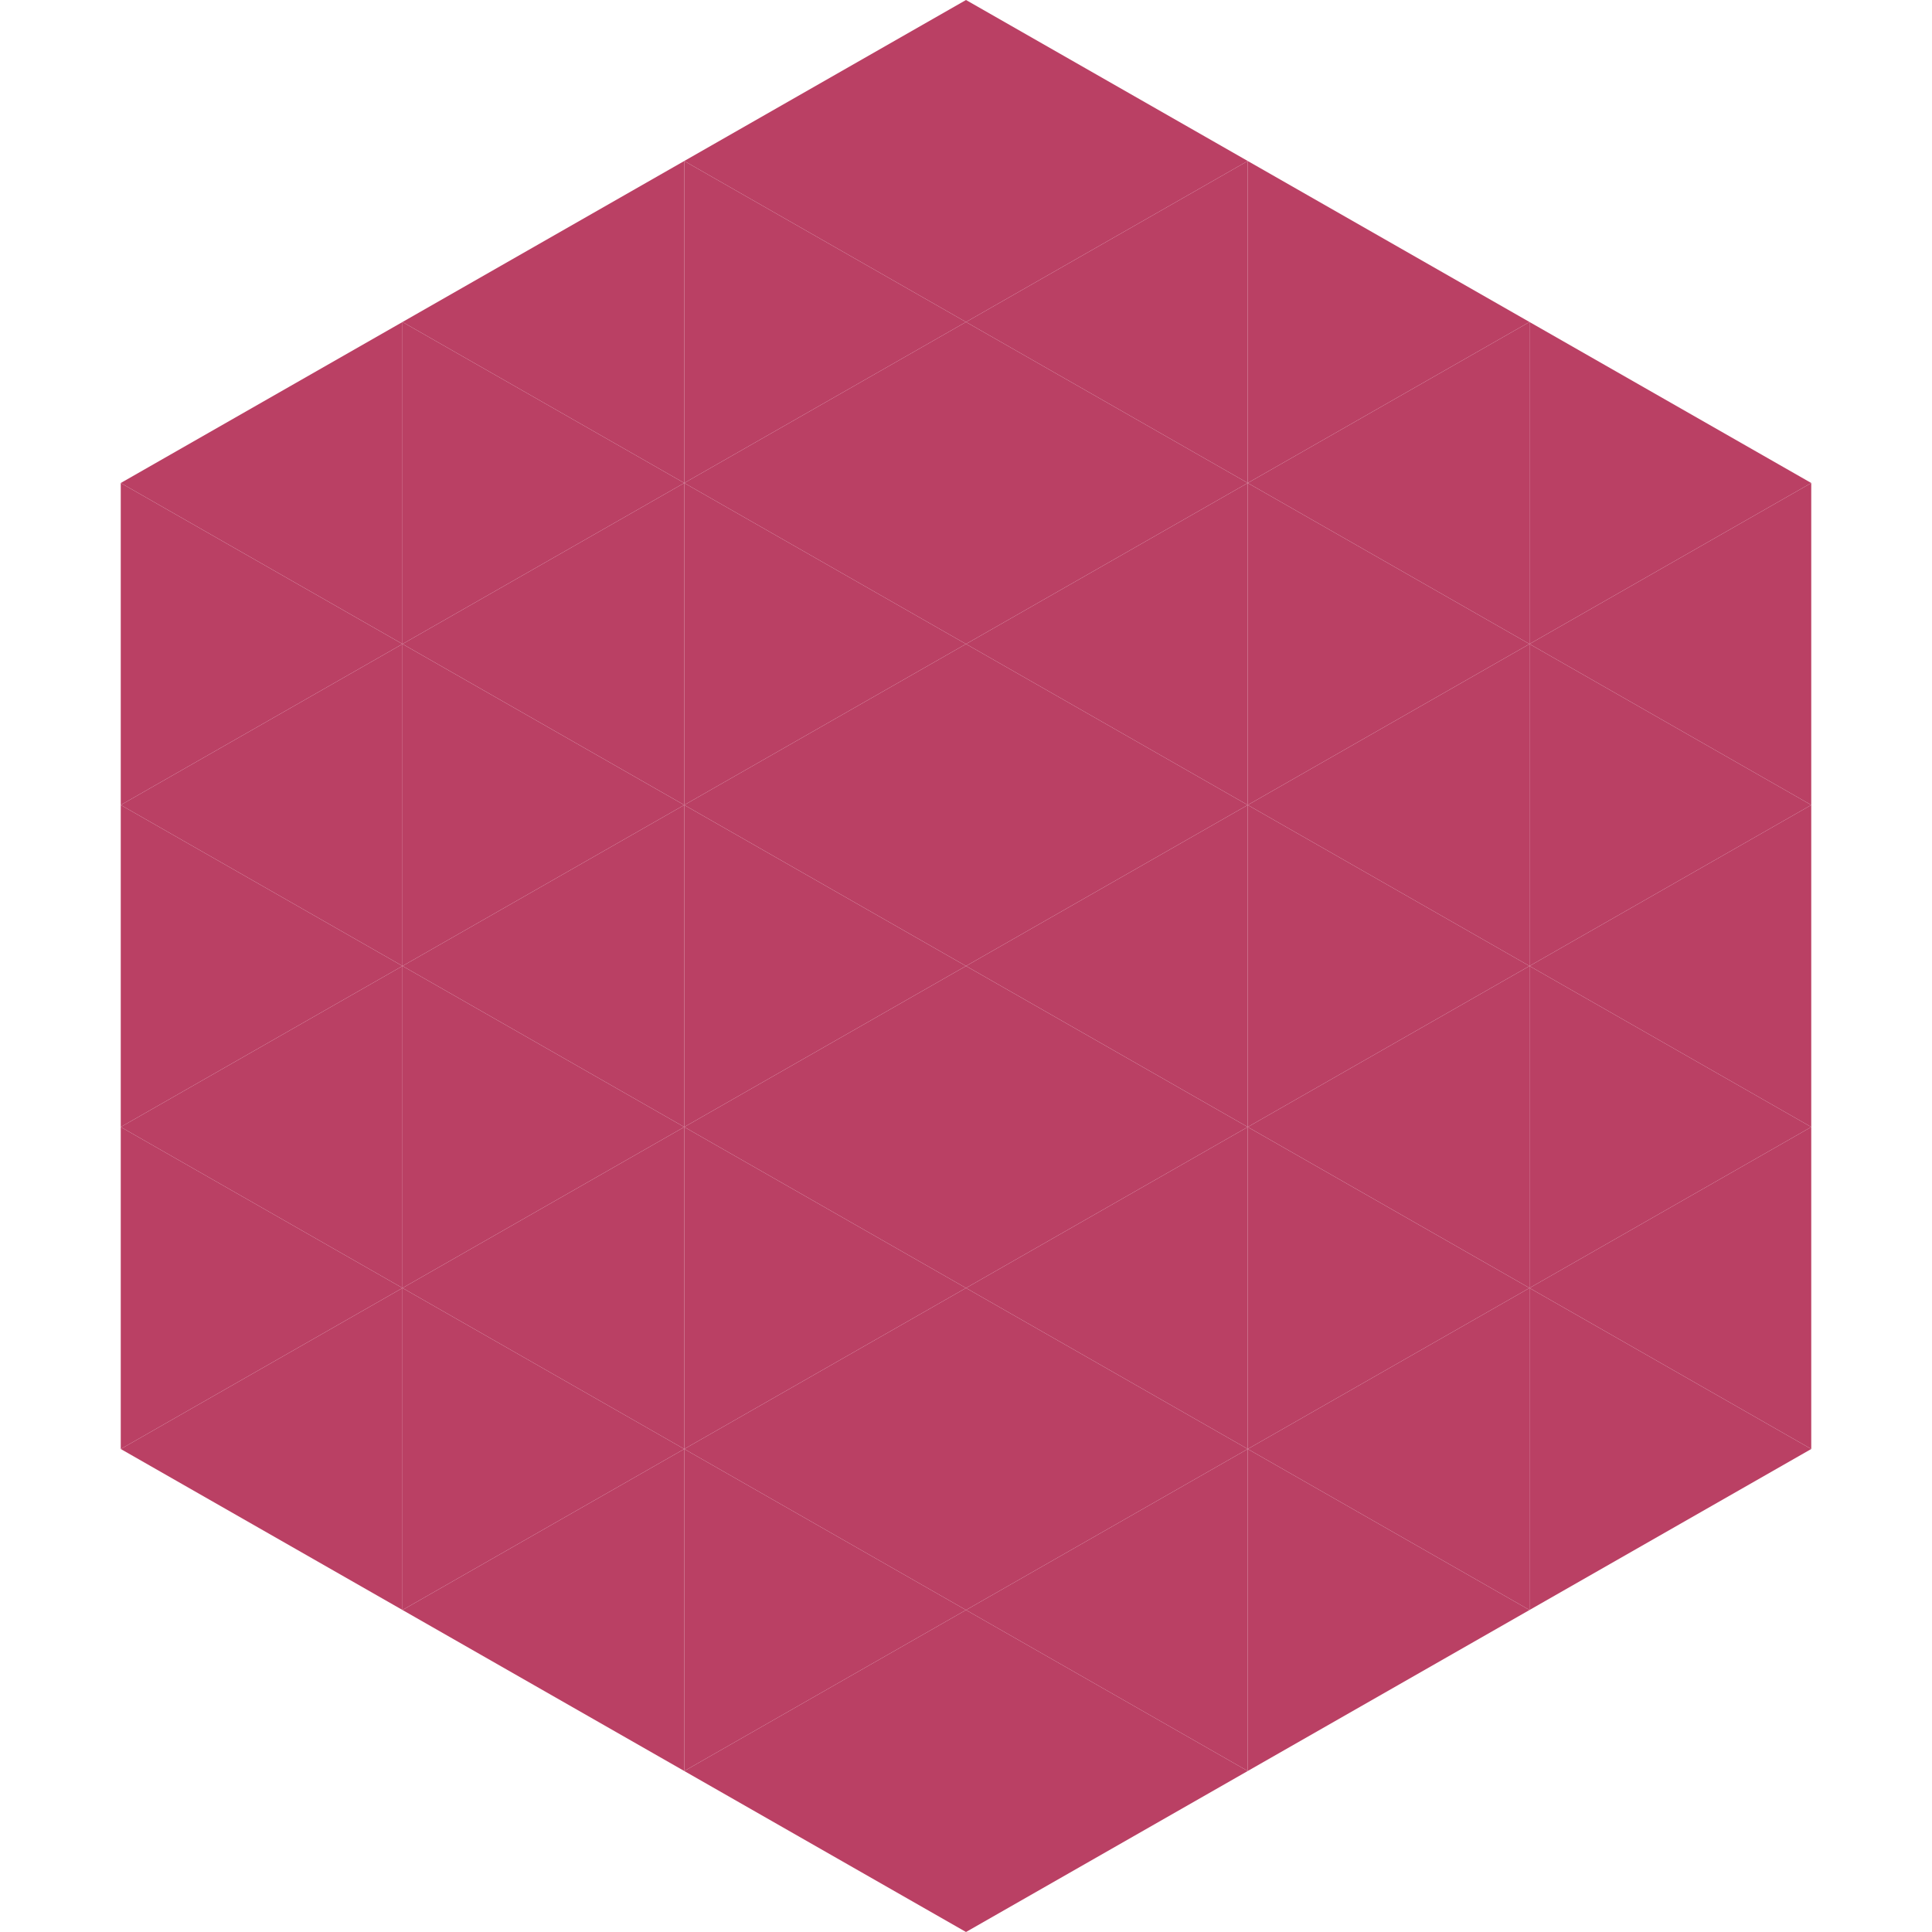 <?xml version="1.0"?>
<!-- Generated by SVGo -->
<svg width="240" height="240"
     xmlns="http://www.w3.org/2000/svg"
     xmlns:xlink="http://www.w3.org/1999/xlink">
<polygon points="50,40 15,60 50,80" style="fill:rgb(186,64,100)" />
<polygon points="190,40 225,60 190,80" style="fill:rgb(186,64,100)" />
<polygon points="15,60 50,80 15,100" style="fill:rgb(186,64,100)" />
<polygon points="225,60 190,80 225,100" style="fill:rgb(186,64,100)" />
<polygon points="50,80 15,100 50,120" style="fill:rgb(186,64,100)" />
<polygon points="190,80 225,100 190,120" style="fill:rgb(186,64,100)" />
<polygon points="15,100 50,120 15,140" style="fill:rgb(186,64,100)" />
<polygon points="225,100 190,120 225,140" style="fill:rgb(186,64,100)" />
<polygon points="50,120 15,140 50,160" style="fill:rgb(186,64,100)" />
<polygon points="190,120 225,140 190,160" style="fill:rgb(186,64,100)" />
<polygon points="15,140 50,160 15,180" style="fill:rgb(186,64,100)" />
<polygon points="225,140 190,160 225,180" style="fill:rgb(186,64,100)" />
<polygon points="50,160 15,180 50,200" style="fill:rgb(186,64,100)" />
<polygon points="190,160 225,180 190,200" style="fill:rgb(186,64,100)" />
<polygon points="15,180 50,200 15,220" style="fill:rgb(255,255,255); fill-opacity:0" />
<polygon points="225,180 190,200 225,220" style="fill:rgb(255,255,255); fill-opacity:0" />
<polygon points="50,0 85,20 50,40" style="fill:rgb(255,255,255); fill-opacity:0" />
<polygon points="190,0 155,20 190,40" style="fill:rgb(255,255,255); fill-opacity:0" />
<polygon points="85,20 50,40 85,60" style="fill:rgb(186,64,100)" />
<polygon points="155,20 190,40 155,60" style="fill:rgb(186,64,100)" />
<polygon points="50,40 85,60 50,80" style="fill:rgb(186,64,100)" />
<polygon points="190,40 155,60 190,80" style="fill:rgb(186,64,100)" />
<polygon points="85,60 50,80 85,100" style="fill:rgb(186,64,100)" />
<polygon points="155,60 190,80 155,100" style="fill:rgb(186,64,100)" />
<polygon points="50,80 85,100 50,120" style="fill:rgb(186,64,100)" />
<polygon points="190,80 155,100 190,120" style="fill:rgb(186,64,100)" />
<polygon points="85,100 50,120 85,140" style="fill:rgb(186,64,100)" />
<polygon points="155,100 190,120 155,140" style="fill:rgb(186,64,100)" />
<polygon points="50,120 85,140 50,160" style="fill:rgb(186,64,100)" />
<polygon points="190,120 155,140 190,160" style="fill:rgb(186,64,100)" />
<polygon points="85,140 50,160 85,180" style="fill:rgb(186,64,100)" />
<polygon points="155,140 190,160 155,180" style="fill:rgb(186,64,100)" />
<polygon points="50,160 85,180 50,200" style="fill:rgb(186,64,100)" />
<polygon points="190,160 155,180 190,200" style="fill:rgb(186,64,100)" />
<polygon points="85,180 50,200 85,220" style="fill:rgb(186,64,100)" />
<polygon points="155,180 190,200 155,220" style="fill:rgb(186,64,100)" />
<polygon points="120,0 85,20 120,40" style="fill:rgb(186,64,100)" />
<polygon points="120,0 155,20 120,40" style="fill:rgb(186,64,100)" />
<polygon points="85,20 120,40 85,60" style="fill:rgb(186,64,100)" />
<polygon points="155,20 120,40 155,60" style="fill:rgb(186,64,100)" />
<polygon points="120,40 85,60 120,80" style="fill:rgb(186,64,100)" />
<polygon points="120,40 155,60 120,80" style="fill:rgb(186,64,100)" />
<polygon points="85,60 120,80 85,100" style="fill:rgb(186,64,100)" />
<polygon points="155,60 120,80 155,100" style="fill:rgb(186,64,100)" />
<polygon points="120,80 85,100 120,120" style="fill:rgb(186,64,100)" />
<polygon points="120,80 155,100 120,120" style="fill:rgb(186,64,100)" />
<polygon points="85,100 120,120 85,140" style="fill:rgb(186,64,100)" />
<polygon points="155,100 120,120 155,140" style="fill:rgb(186,64,100)" />
<polygon points="120,120 85,140 120,160" style="fill:rgb(186,64,100)" />
<polygon points="120,120 155,140 120,160" style="fill:rgb(186,64,100)" />
<polygon points="85,140 120,160 85,180" style="fill:rgb(186,64,100)" />
<polygon points="155,140 120,160 155,180" style="fill:rgb(186,64,100)" />
<polygon points="120,160 85,180 120,200" style="fill:rgb(186,64,100)" />
<polygon points="120,160 155,180 120,200" style="fill:rgb(186,64,100)" />
<polygon points="85,180 120,200 85,220" style="fill:rgb(186,64,100)" />
<polygon points="155,180 120,200 155,220" style="fill:rgb(186,64,100)" />
<polygon points="120,200 85,220 120,240" style="fill:rgb(186,64,100)" />
<polygon points="120,200 155,220 120,240" style="fill:rgb(186,64,100)" />
<polygon points="85,220 120,240 85,260" style="fill:rgb(255,255,255); fill-opacity:0" />
<polygon points="155,220 120,240 155,260" style="fill:rgb(255,255,255); fill-opacity:0" />
</svg>
